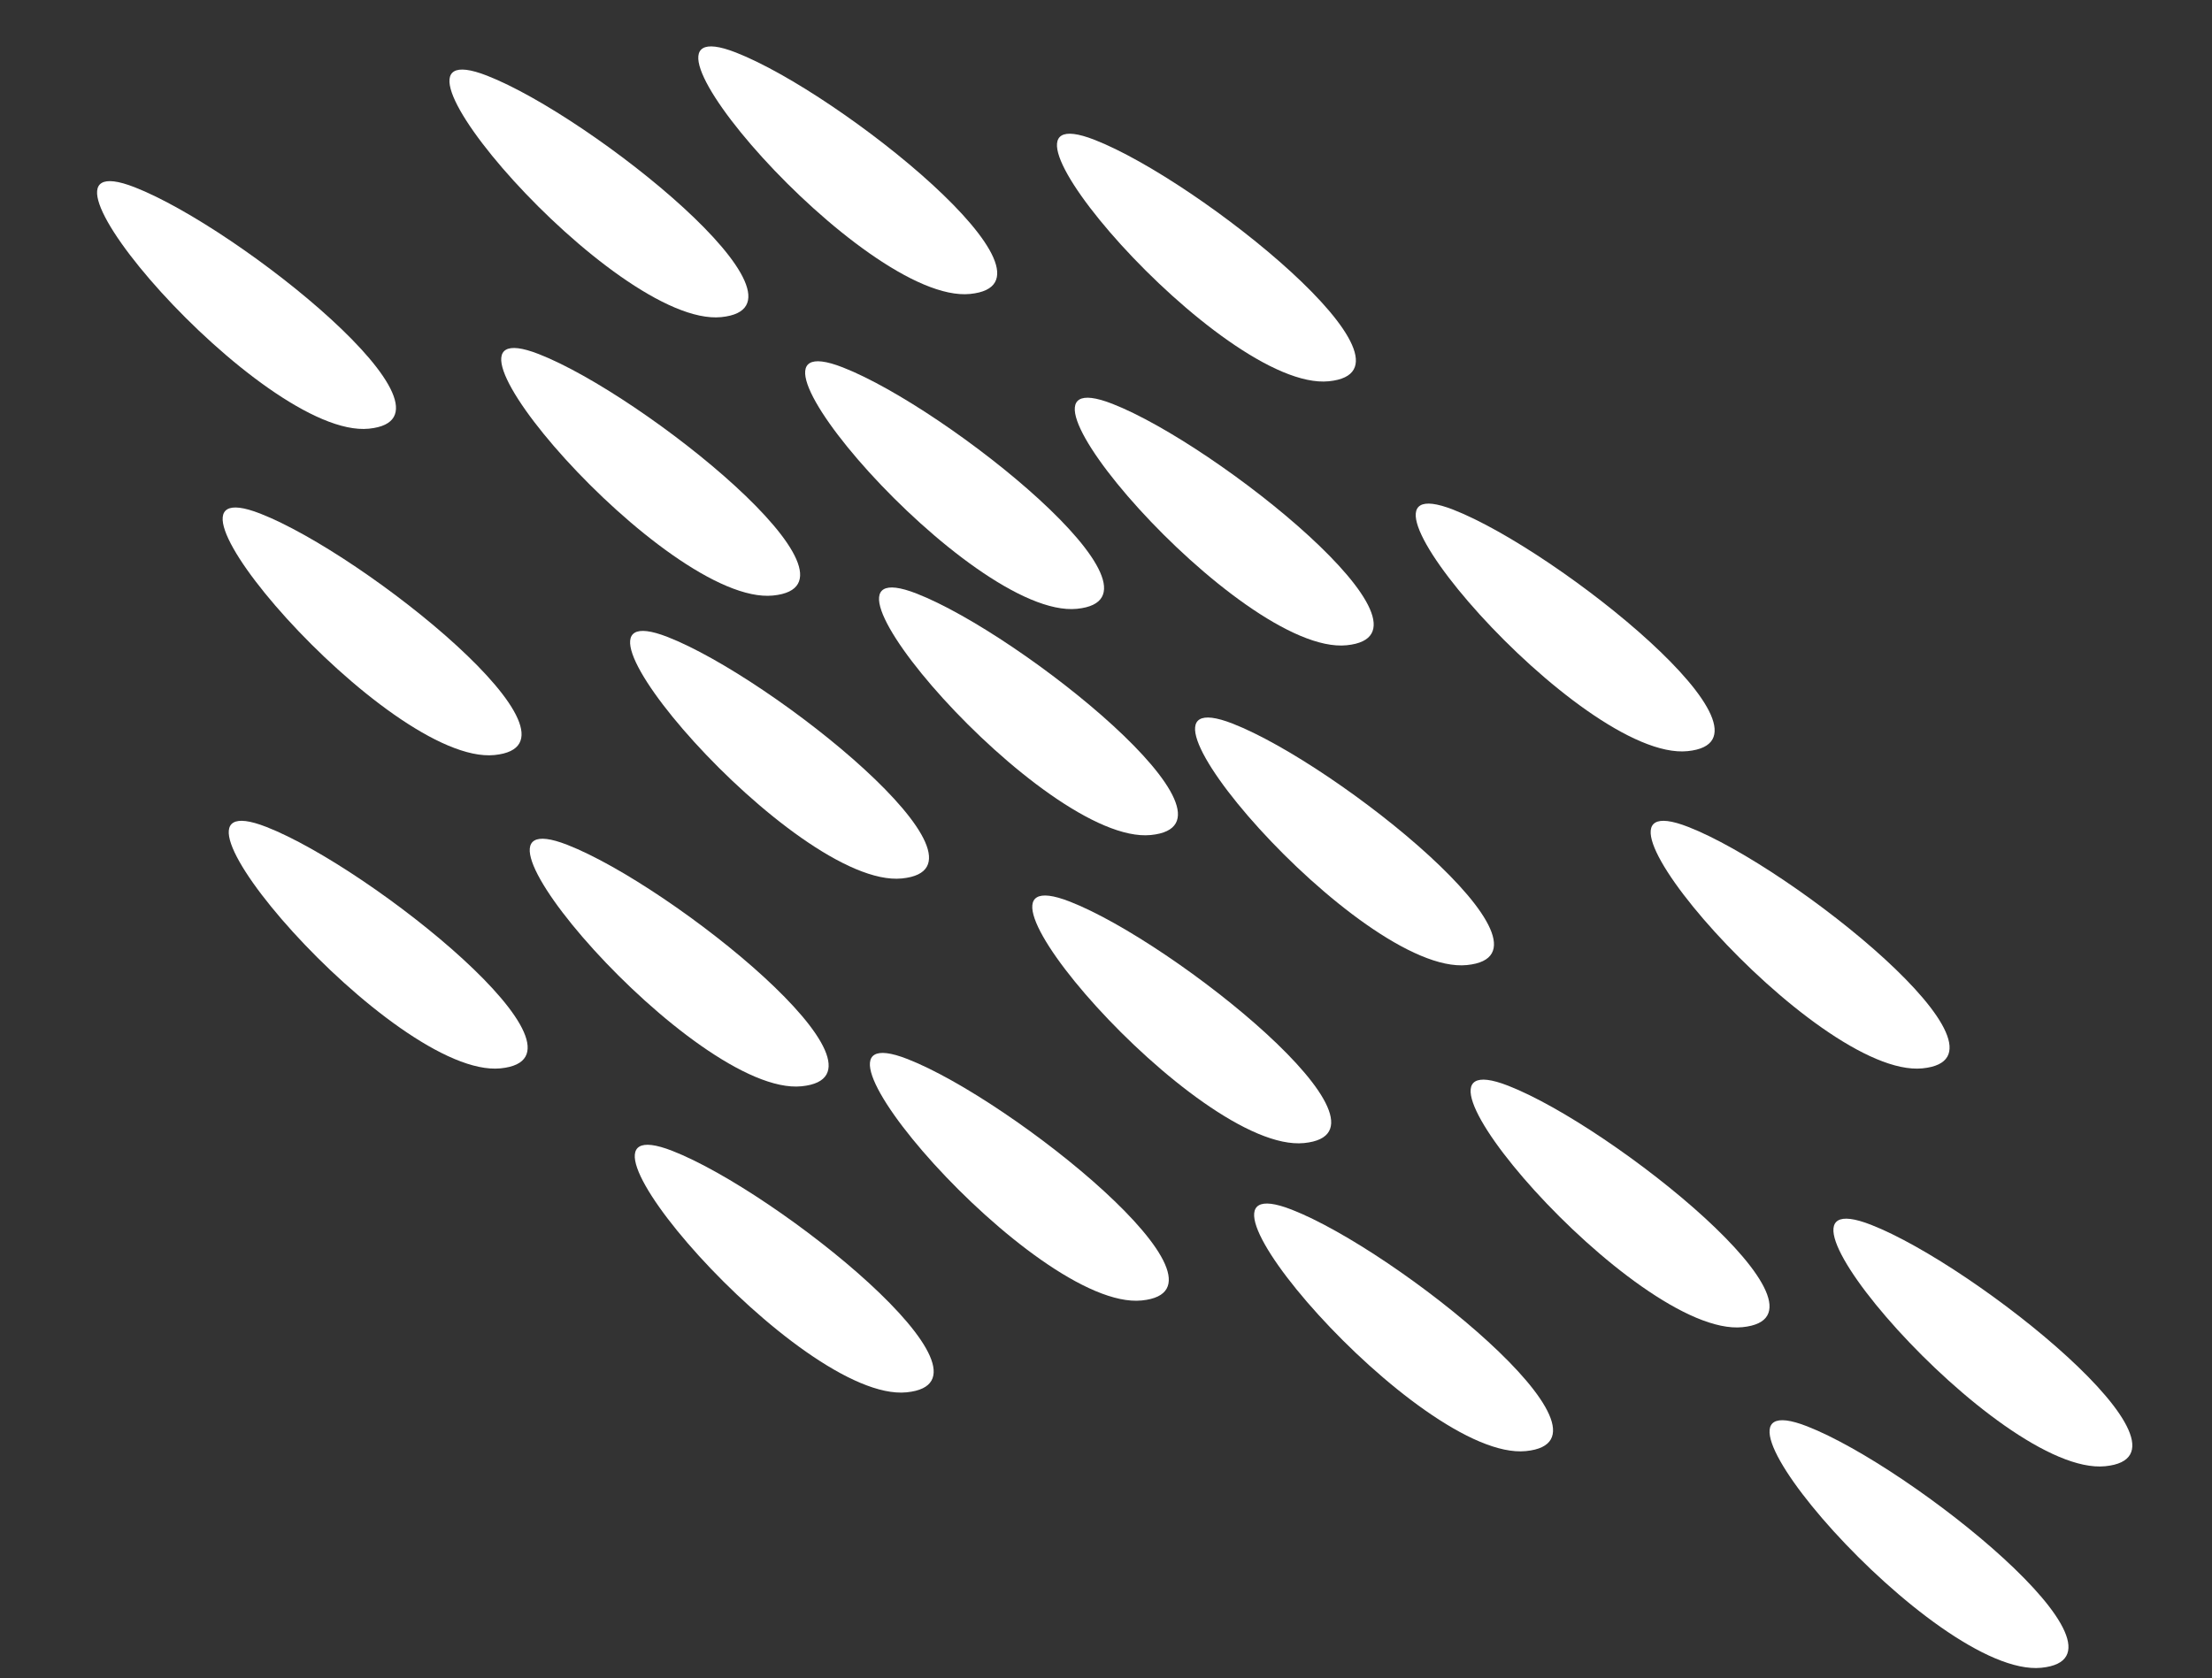 <?xml version="1.0" encoding="UTF-8" standalone="no"?><svg xmlns="http://www.w3.org/2000/svg" xmlns:xlink="http://www.w3.org/1999/xlink" fill="#000000" height="395.5" preserveAspectRatio="xMidYMid meet" version="1" viewBox="-12.6 48.0 521.1 395.5" width="521.1" zoomAndPan="magnify"><rect x="-12.6" y="48.0" width="521.1" height="395.5" fill="#333333" stroke="none"/><g><g id="change1_7"><path d="M144.706,198.111c24.71,9.655,80.327,54.38,55.166,56.892 C174.711,257.513,112.964,185.707,144.706,198.111z" fill="#ffffff"/></g><g id="change1_11"><path d="M114.342,131.443c24.71,9.655,80.327,54.38,55.166,56.892C144.347,190.846,82.601,119.039,114.342,131.443 z" fill="#ffffff"/></g><g id="change1_8"><path d="M203.347,187.876c24.71,9.655,80.327,54.381,55.166,56.892 C233.352,247.279,171.605,175.473,203.347,187.876z" fill="#ffffff"/></g><g id="change1_16"><path d="M185.942,134.572c24.71,9.655,80.327,54.381,55.166,56.892C215.947,193.975,154.2,122.169,185.942,134.572 z" fill="#ffffff"/></g><g id="change1_22"><path d="M249.462,143.161c24.71,9.655,80.327,54.38,55.166,56.892C279.467,202.564,217.72,130.757,249.462,143.161 z" fill="#ffffff"/></g><g id="change1_18"><path d="M277.798,218.52c24.71,9.655,80.327,54.381,55.166,56.892C307.803,277.923,246.056,206.116,277.798,218.52 z" fill="#ffffff"/></g><g id="change1_5"><path d="M342.712,303.85c24.71,9.655,80.327,54.38,55.166,56.892C372.717,363.253,310.97,291.447,342.712,303.85z" fill="#ffffff"/></g><g id="change1_20"><path d="M428.18,336.615c24.71,9.655,80.327,54.381,55.166,56.892C458.185,396.018,396.438,324.212,428.18,336.615 z" fill="#ffffff"/></g><g id="change1_12"><path d="M413.135,384.108c24.71,9.655,80.327,54.381,55.166,56.892 C443.14,443.511,381.393,371.705,413.135,384.108z" fill="#ffffff"/></g><g id="change1_2"><path d="M385.128,242.861c24.71,9.655,80.327,54.381,55.166,56.892 C415.133,302.264,353.386,230.458,385.128,242.861z" fill="#ffffff"/></g><g id="change1_21"><path d="M239.449,260.463c24.71,9.655,80.327,54.381,55.166,56.892 C269.454,319.866,207.707,248.059,239.449,260.463z" fill="#ffffff"/></g><g id="change1_6"><path d="M201.194,297.557c24.71,9.655,80.327,54.381,55.166,56.892 C231.199,356.96,169.452,285.154,201.194,297.557z" fill="#ffffff"/></g><g id="change1_3"><path d="M121.06,247.085c24.71,9.655,80.327,54.381,55.166,56.892C151.065,306.488,89.318,234.682,121.06,247.085z" fill="#ffffff"/></g><g id="change1_14"><path d="M160.77,60.377c24.71,9.655,80.327,54.381,55.166,56.892C190.775,119.78,129.028,47.974,160.77,60.377z" fill="#ffffff"/></g><g id="change1_4"><path d="M102.148,65.835c24.71,9.655,80.327,54.381,55.166,56.892C132.153,125.238,70.406,53.432,102.148,65.835z" fill="#ffffff"/></g><g id="change1_9"><path d="M48.719,169.029c24.71,9.655,80.327,54.38,55.166,56.892C78.724,228.432,16.977,156.626,48.719,169.029z" fill="#ffffff"/></g><g id="change1_15"><path d="M19.135,92.126c24.71,9.655,80.327,54.381,55.166,56.892C49.14,151.529-12.607,79.723,19.135,92.126z" fill="#ffffff"/></g><g id="change1_10"><path d="M291.713,333.049c24.71,9.655,80.327,54.38,55.166,56.892 C321.718,392.452,259.971,320.646,291.713,333.049z" fill="#ffffff"/></g><g id="change1_1"><path d="M50.154,242.861c24.71,9.655,80.327,54.381,55.166,56.892C80.159,302.264,18.412,230.458,50.154,242.861z" fill="#ffffff"/></g><g id="change1_19"><path d="M145.805,319.202c24.709,9.655,80.327,54.38,55.166,56.892 C175.81,378.605,114.063,306.799,145.805,319.202z" fill="#ffffff"/></g><g id="change1_17"><path d="M329.782,168.112c24.71,9.655,80.327,54.38,55.166,56.892C359.787,227.515,298.04,155.709,329.782,168.112 z" fill="#ffffff"/></g><g id="change1_13"><path d="M245.266,80.952c24.71,9.655,80.327,54.381,55.166,56.892C275.271,140.355,213.524,68.549,245.266,80.952z" fill="#ffffff"/></g></g></svg>
